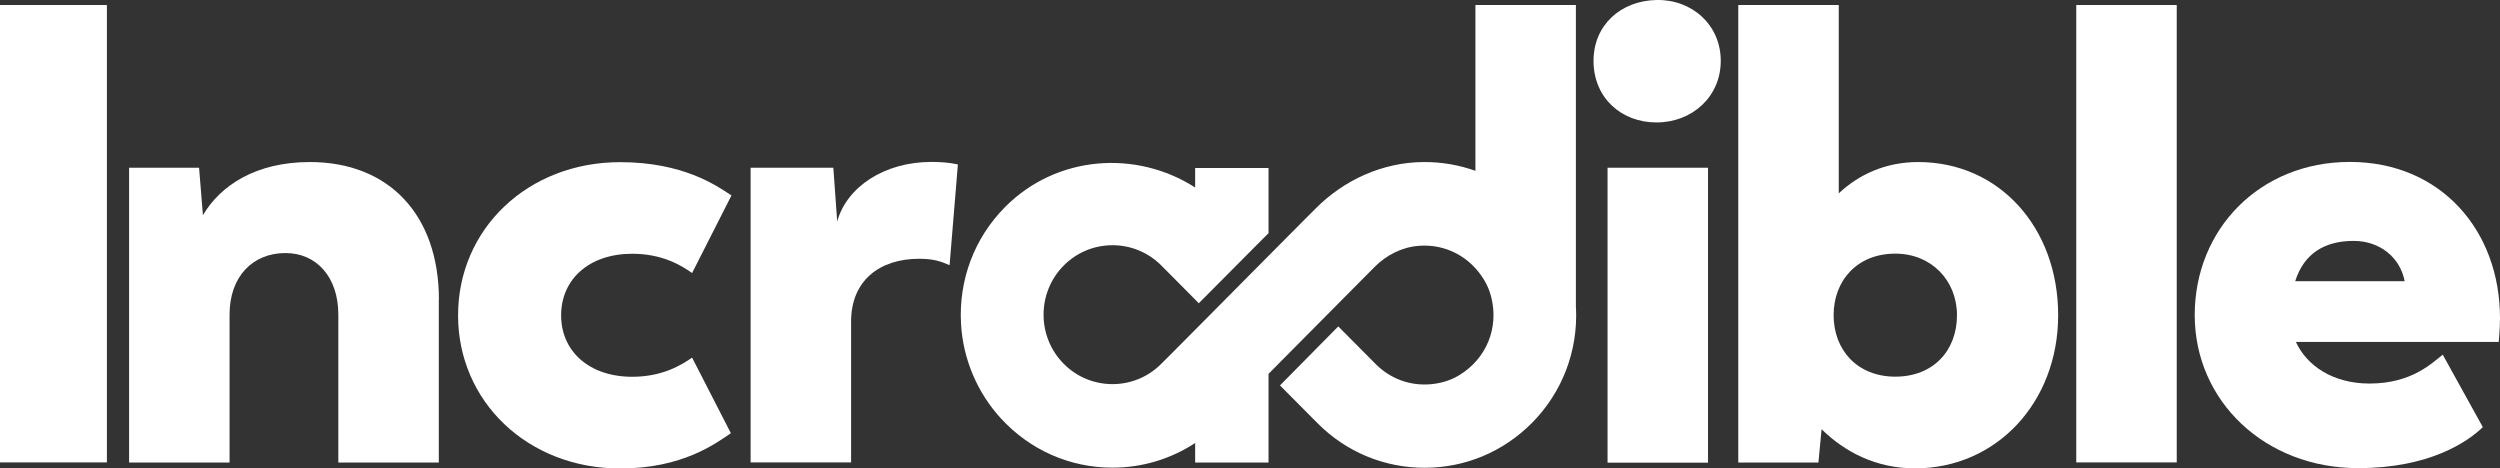 <?xml version="1.0" encoding="UTF-8"?><svg id="Laag_1" xmlns="http://www.w3.org/2000/svg" viewBox="0 0 213.99 40.09"><rect x="0" y="0" width="213.99" height="40.09" fill="#333333" stroke="none"/><defs><style>.cls-1{fill:#fff;}</style></defs><path class="cls-1" d="M0,.43h9.15v39.15H0V.43Z"/><path class="cls-1" d="M81.99,14.09l-.71,8.61c-.76-.33-1.36-.55-2.61-.55-3.37,0-5.82,1.86-5.82,5.37v12.06h-8.6V14.36h7.08l.33,4.6c.82-2.96,4.03-5.1,8.06-5.1.82,0,1.58.06,2.29.22h0Z"/><path class="cls-1" d="M136.4,5.21c0-3.07,2.34-5.15,5.39-5.21,3.05-.06,5.5,2.14,5.5,5.21s-2.45,5.27-5.5,5.27-5.39-2.14-5.39-5.27ZM137.6,14.36h8.6v25.24h-8.6V14.36Z"/><path class="cls-1" d="M39.21,26.98c0-7.35,5.93-13.1,13.88-13.1,5.34,0,8.22,1.98,9.52,2.85l-3.37,6.64c-.93-.66-2.56-1.65-5.12-1.65-3.7,0-6.09,2.19-6.09,5.27s2.4,5.26,6.09,5.26c2.56,0,4.19-.99,5.12-1.64l3.32,6.47c-1.3.88-4.14,3.02-9.47,3.02-7.95,0-13.88-5.76-13.88-13.1h0Z"/><path class="cls-1" d="M176.17,26.98c0,7.46-5.28,13.11-12.25,13.11-3.37,0-6.04-1.43-8-3.35l-.27,2.85h-6.86V.43h8.6v16.12c1.69-1.59,3.98-2.68,6.8-2.68,6.97,0,11.98,5.65,11.98,13.1ZM167.51,26.98c0-2.96-2.18-5.27-5.28-5.27-3.27,0-5.28,2.31-5.28,5.27s2.01,5.26,5.28,5.26,5.28-2.25,5.28-5.26Z"/><path class="cls-1" d="M37.56,25.66v13.93h-8.6v-12.67c0-3.18-1.85-5.26-4.52-5.26-2.83,0-4.79,2.03-4.79,5.26v12.67h-8.6V14.36h5.99l.33,4.06c1.52-2.58,4.57-4.55,9.15-4.55,6.8,0,11.05,4.55,11.05,11.79h0Z"/><path class="cls-1" d="M177.72.43h8.6v39.15h-8.6V.43Z"/><path class="cls-1" d="M213.89,29.27h-17.37c.93,2.03,3.16,3.56,6.31,3.56,3.65,0,5.39-1.81,6.26-2.47l3.43,6.2c-1.3,1.26-4.57,3.51-10.67,3.51-8,0-13.99-5.76-13.99-13.1s5.55-13.11,13.28-13.11,12.85,5.81,12.85,13.38c0,.93-.11,2.03-.11,2.03h0ZM196.47,24.07h9.36c-.38-2.03-2.13-3.45-4.36-3.45-2.45,0-4.25,1.04-5.01,3.45h0Z"/><path class="cls-1" d="M134.89,26.34V.43h-8.6v14.19c-1.41-.5-2.9-.76-4.43-.75-3.5.02-6.82,1.52-9.29,4.02l-.79.79-.08.08-3.12,3.14-6.27,6.32-1.68,1.69-1.23,1.23c-2.3,2.32-6.05,2.32-8.35,0-2.3-2.32-2.3-6.09,0-8.41,1.11-1.12,2.6-1.74,4.18-1.74s3.06.62,4.18,1.74l2.9,2.92.3.31,5-5.03.97-.97v-5.58h-6.28v1.67c-5.06-3.25-11.87-2.76-16.27,1.67-2.63,2.65-3.98,6.23-3.77,10,.17,3,1.38,5.87,3.4,8.08,2.49,2.72,5.91,4.23,9.56,4.23,2.55,0,4.99-.74,7.08-2.11v1.67h6.28v-7.59l6.26-6.31,2.81-2.83c1.02-1.03,2.37-1.72,3.82-1.82,2.25-.17,4.36.92,5.57,2.93.28.46.48.96.61,1.48.65,2.63-.42,5.24-2.72,6.65-.47.29-.98.5-1.51.63-2.11.52-4.2-.09-5.66-1.56l-3.21-3.23-4.99,5.05,3.2,3.22c2.45,2.47,5.71,3.83,9.18,3.83s6.72-1.36,9.18-3.83c2.59-2.61,3.95-6.13,3.78-9.85Z"/></svg>
